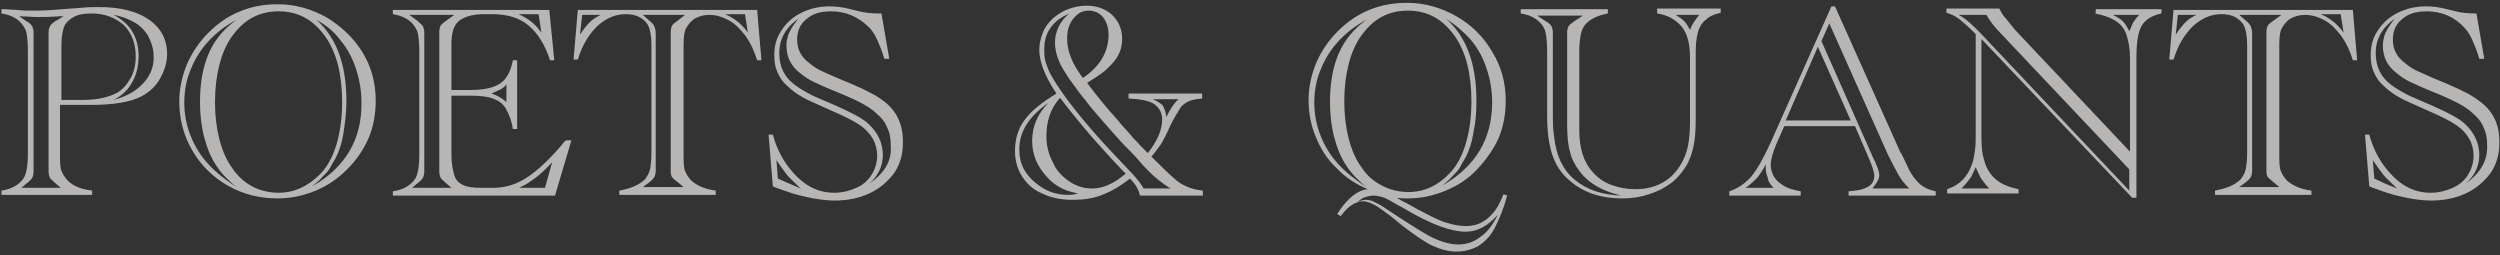 <?xml version="1.0" encoding="UTF-8"?>
<svg xmlns="http://www.w3.org/2000/svg" xmlns:xlink="http://www.w3.org/1999/xlink" width="245px" height="25px" viewBox="0 0 245 25" version="1.1">
  <rect x="0" y="0" width="245" height="25" fill="#333333" stroke="none"/>
  <title>232AA775-EFE7-473D-809C-CF527C67BCB2</title>
  <g id="Page-1" stroke="none" stroke-width="1" fill="none" fill-rule="evenodd" opacity="0.702">
    <g id="MBA-Ex-homepage-" transform="translate(-838, -2333)" fill="#F0EEED" fill-rule="nonzero">
      <g id="reputaton" transform="translate(451, 2173)">
        <g id="Poets-Quants_logo" transform="translate(387, 160)">
          <path d="M14.63,1.944 C13.44,1.111 11.83,0.694 9.73,0.694 C9.17,0.694 8.61,0.694 7.98,0.764 L6.09,0.903 C5.25,0.972 4.41,1.042 3.36,1.042 C2.73,1.042 2.17,1.042 1.68,0.972 L0.49,0.903 C0.42,0.903 0.28,0.903 0.14,0.903 L0.14,1.319 C1.05,1.458 1.68,1.806 2.1,2.292 C2.31,2.569 2.52,2.847 2.59,3.194 C2.66,3.542 2.73,4.167 2.73,4.931 L2.73,15 C2.73,16.25 2.59,17.153 2.24,17.569 C1.82,18.125 1.12,18.542 0.14,18.681 L0.14,19.097 L9.03,19.097 L9.03,18.681 C7.98,18.542 7.21,18.264 6.65,17.708 C6.37,17.431 6.16,17.083 6.02,16.736 C5.88,16.389 5.88,15.833 5.88,15 L5.88,10.278 L8.4,10.278 L8.96,10.278 C11.13,10.278 12.81,10 13.86,9.444 C14.63,9.028 15.26,8.472 15.68,7.708 C16.1,6.944 16.38,6.181 16.38,5.278 C16.38,3.958 15.82,2.778 14.63,1.944 Z M5.53,2.014 L5.39,2.083 C5.11,2.292 4.97,2.431 4.9,2.569 C4.83,2.708 4.76,2.917 4.76,3.125 C4.76,3.264 4.76,3.333 4.76,3.403 C4.76,3.472 4.76,3.542 4.76,3.542 L4.76,3.75 L4.76,16.181 L4.76,16.389 C4.76,16.458 4.76,16.528 4.76,16.528 C4.76,16.597 4.76,16.667 4.76,16.806 C4.76,17.083 4.83,17.292 4.9,17.431 C4.97,17.569 5.18,17.708 5.46,17.986 L5.95,18.403 L2.1,18.403 L2.59,17.986 C2.87,17.778 3.08,17.569 3.15,17.431 C3.22,17.292 3.29,17.083 3.29,16.806 C3.29,16.667 3.29,16.528 3.29,16.389 L3.29,16.181 L3.29,3.819 L3.29,3.611 C3.29,3.472 3.29,3.333 3.29,3.194 C3.29,2.917 3.22,2.708 3.15,2.569 C3.08,2.431 2.87,2.222 2.59,2.083 L1.89,1.597 C2.59,1.597 3.15,1.667 3.57,1.667 C4.2,1.667 4.97,1.667 5.74,1.597 L6.23,1.597 L5.53,2.014 Z M8.19,9.792 L6.02,9.792 L6.02,4.444 C6.02,3.542 6.16,2.847 6.37,2.431 C6.58,2.083 6.93,1.806 7.35,1.597 C7.77,1.389 8.33,1.319 8.96,1.319 C10.29,1.319 11.27,1.736 12.11,2.431 C12.88,3.194 13.3,4.236 13.3,5.486 C13.3,6.319 13.16,7.014 12.81,7.639 C12.46,8.264 12.04,8.75 11.48,9.097 C10.64,9.514 9.59,9.792 8.19,9.792 Z M14.07,8.125 C13.37,8.889 12.46,9.444 11.13,9.792 C11.97,9.375 12.6,8.75 12.95,8.056 C13.37,7.361 13.58,6.458 13.58,5.486 C13.58,3.611 12.74,2.292 11.13,1.458 C11.97,1.597 12.6,1.875 13.23,2.222 C13.79,2.569 14.28,3.056 14.56,3.611 C14.84,4.167 15.05,4.792 15.05,5.417 C15.12,6.458 14.77,7.361 14.07,8.125 Z M32.06,1.736 C30.59,0.903 28.98,0.417 27.23,0.417 C25.9,0.417 24.71,0.625 23.52,1.111 C22.33,1.597 21.35,2.292 20.44,3.194 C19.53,4.097 18.83,5.139 18.34,6.25 C17.85,7.431 17.57,8.681 17.57,9.931 C17.57,11.667 17.99,13.264 18.83,14.722 C19.67,16.181 20.86,17.361 22.33,18.194 C23.8,19.028 25.41,19.444 27.23,19.444 C28.56,19.444 29.75,19.167 30.94,18.681 C32.13,18.194 33.11,17.5 34.02,16.597 C34.93,15.694 35.63,14.653 36.12,13.542 C36.61,12.361 36.82,11.181 36.82,9.861 C36.82,8.125 36.4,6.528 35.49,5.069 C34.72,3.819 33.53,2.639 32.06,1.736 Z M20.44,16.111 C19.67,15.278 19.11,14.375 18.69,13.333 C18.27,12.292 18.06,11.181 18.06,10.069 C18.06,8.889 18.27,7.778 18.69,6.806 C19.11,5.764 19.67,4.861 20.44,4.028 C21.21,3.194 22.12,2.5 23.17,1.944 C21.91,2.847 21,3.958 20.44,5.278 C19.88,6.597 19.6,8.125 19.6,10 C19.6,11.25 19.74,12.431 20.02,13.472 C20.3,14.514 20.65,15.417 21.21,16.25 C21.7,17.014 22.4,17.708 23.17,18.333 C22.12,17.639 21.21,16.944 20.44,16.111 Z M27.3,18.889 C26.39,18.889 25.48,18.681 24.71,18.264 C23.94,17.847 23.24,17.222 22.75,16.458 C22.19,15.694 21.77,14.722 21.49,13.611 C21.21,12.5 21.07,11.319 21.07,10 C21.07,8.681 21.21,7.5 21.49,6.389 C21.77,5.278 22.19,4.306 22.75,3.542 C23.31,2.778 23.94,2.153 24.71,1.736 C25.48,1.319 26.32,1.111 27.3,1.111 C28.28,1.111 29.12,1.319 29.89,1.736 C30.66,2.153 31.29,2.778 31.85,3.542 C32.41,4.306 32.83,5.278 33.11,6.319 C33.39,7.431 33.53,8.681 33.53,10 C33.53,11.597 33.32,12.986 32.97,14.167 C32.62,15.347 32.06,16.389 31.36,17.083 C30.17,18.264 28.84,18.889 27.3,18.889 Z M30.59,18.264 C31.01,17.917 31.36,17.639 31.64,17.292 C31.92,17.014 32.2,16.736 32.34,16.458 C32.48,16.181 32.69,15.833 32.9,15.486 C33.25,14.792 33.53,13.958 33.67,12.986 C33.81,12.014 33.95,11.042 33.95,9.931 C33.95,6.319 32.97,3.681 31.01,1.944 C31.92,2.431 32.69,3.056 33.32,3.889 C34.02,4.722 34.51,5.625 34.86,6.667 C35.21,7.708 35.42,8.819 35.42,10 C35.49,13.611 33.88,16.389 30.59,18.264 Z M55.37,13.819 C54.18,15.278 52.99,16.458 51.8,17.292 C50.68,18.056 49.56,18.403 48.37,18.403 L47.11,18.403 C46.34,18.403 45.78,18.333 45.36,18.125 C44.94,17.917 44.66,17.639 44.52,17.153 C44.38,16.667 44.24,16.042 44.24,15.139 L44.24,9.375 L46.06,9.375 C46.97,9.375 47.74,9.444 48.3,9.653 C48.86,9.861 49.28,10.139 49.56,10.625 C49.84,11.111 50.12,11.736 50.26,12.639 L50.68,12.639 L50.68,5.903 L50.26,5.903 C50.05,7.014 49.63,7.778 49,8.194 C48.37,8.611 47.39,8.819 46.06,8.819 L44.24,8.819 L44.24,4.306 C44.24,3.264 44.45,2.5 44.94,2.083 C45.43,1.667 46.27,1.389 47.46,1.389 L48.23,1.389 C49.7,1.389 50.89,1.736 51.8,2.5 C52.71,3.264 53.41,4.375 53.9,5.903 L54.32,5.903 L53.83,0.972 L38.5,0.972 L38.5,1.389 C39.41,1.528 40.04,1.875 40.46,2.361 C40.67,2.639 40.88,2.917 40.95,3.264 C41.02,3.611 41.09,4.236 41.09,5 L41.09,15.069 C41.09,16.319 40.95,17.222 40.6,17.639 C40.18,18.194 39.48,18.611 38.5,18.75 L38.5,19.167 L54.39,19.167 L56,13.75 L55.51,13.75 L55.37,13.819 Z M49.07,8.75 C49.21,8.681 49.42,8.542 49.63,8.264 L49.63,10 C49.14,9.583 48.65,9.306 48.16,9.167 C48.65,8.958 48.93,8.819 49.07,8.75 Z M52.78,1.389 L53.06,3.194 C52.71,2.708 52.36,2.361 52.01,2.083 C51.73,1.875 51.31,1.597 50.82,1.389 L52.78,1.389 Z M40.39,18.403 L40.88,17.986 C41.16,17.778 41.37,17.569 41.44,17.431 C41.51,17.292 41.58,17.083 41.58,16.806 C41.58,16.667 41.58,16.528 41.58,16.389 L41.58,16.181 L41.58,3.819 L41.58,3.611 C41.58,3.472 41.58,3.333 41.58,3.194 C41.58,2.917 41.51,2.708 41.44,2.569 C41.37,2.431 41.16,2.292 40.88,2.014 L40.11,1.458 L44.52,1.458 L43.75,2.014 C43.47,2.222 43.26,2.361 43.19,2.5 C43.12,2.639 43.05,2.847 43.05,3.125 C43.05,3.264 43.05,3.333 43.05,3.403 C43.05,3.472 43.05,3.542 43.05,3.542 L43.05,3.75 L43.05,16.181 L43.05,16.389 C43.05,16.458 43.05,16.528 43.05,16.528 C43.05,16.597 43.05,16.667 43.05,16.806 C43.05,17.083 43.12,17.292 43.19,17.431 C43.26,17.569 43.47,17.708 43.75,17.986 L44.24,18.403 L40.39,18.403 L40.39,18.403 Z M53.41,18.403 L50.89,18.403 C51.31,18.194 51.73,17.986 52.08,17.708 C52.5,17.431 52.85,17.153 53.13,16.875 C53.48,16.597 53.76,16.25 54.11,15.903 L53.41,18.403 Z M56.63,0.903 L56.21,5.833 L56.63,5.833 C57.05,4.444 57.68,3.403 58.52,2.569 C59.36,1.806 60.27,1.389 61.32,1.389 C61.81,1.389 62.23,1.458 62.65,1.667 C63,1.875 63.28,2.083 63.49,2.431 C63.7,2.847 63.84,3.472 63.84,4.375 L63.84,15 C63.84,15.694 63.77,16.25 63.7,16.597 C63.63,16.944 63.42,17.292 63.21,17.569 C62.65,18.125 61.81,18.472 60.69,18.681 L60.69,19.097 L70.14,19.097 L70.14,18.681 C69.09,18.542 68.32,18.194 67.76,17.708 C67.48,17.431 67.27,17.083 67.13,16.736 C66.99,16.389 66.99,15.764 66.99,15 L66.99,4.444 C66.99,3.611 67.06,3.056 67.27,2.708 C67.48,2.361 67.76,2.014 68.11,1.806 C68.53,1.597 68.95,1.458 69.51,1.458 C70.21,1.458 70.84,1.667 71.47,2.014 C72.1,2.361 72.59,2.917 73.08,3.542 C73.57,4.236 73.92,5 74.2,5.903 L74.62,5.903 L74.2,0.972 L56.63,0.972 L56.63,0.903 Z M57.82,2.153 C57.54,2.431 57.19,2.847 56.84,3.403 L57.05,1.458 L58.87,1.458 C58.45,1.667 58.1,1.875 57.82,2.153 Z M66.43,2.014 C66.15,2.222 65.94,2.361 65.87,2.5 C65.8,2.639 65.73,2.847 65.73,3.125 L65.73,3.542 C65.73,3.611 65.73,3.681 65.73,3.681 C65.73,3.681 65.73,3.75 65.73,3.75 L65.73,16.181 C65.73,16.181 65.73,16.25 65.73,16.25 C65.73,16.25 65.73,16.319 65.73,16.389 L65.73,16.806 C65.73,17.083 65.8,17.292 65.87,17.361 C65.94,17.5 66.15,17.639 66.5,17.917 L66.99,18.333 L63,18.333 L63.56,17.917 C63.84,17.708 64.05,17.5 64.12,17.361 C64.19,17.222 64.26,17.014 64.26,16.736 L64.26,16.319 C64.26,16.25 64.26,16.181 64.26,16.111 L64.26,3.819 C64.26,3.75 64.26,3.681 64.26,3.611 L64.26,3.194 C64.26,2.986 64.19,2.778 64.12,2.569 C64.05,2.431 63.91,2.222 63.63,2.014 L63,1.458 L67.13,1.458 L66.43,2.014 Z M72.24,2.083 C71.89,1.806 71.54,1.597 71.05,1.389 L73.01,1.389 L73.29,3.194 C72.94,2.708 72.59,2.361 72.24,2.083 Z M86.73,10 C86.45,9.792 86.17,9.583 85.82,9.375 C85.47,9.167 85.12,9.028 84.63,8.75 C84.14,8.542 83.58,8.264 82.88,7.986 C81.83,7.569 81.13,7.222 80.64,7.014 C80.15,6.806 79.73,6.528 79.31,6.181 C78.47,5.556 78.12,4.792 78.12,3.889 C78.12,3.056 78.4,2.361 79.03,1.875 C79.66,1.319 80.43,1.111 81.48,1.111 C82.18,1.111 82.88,1.25 83.51,1.528 C84.14,1.806 84.7,2.222 85.19,2.708 C85.47,2.986 85.75,3.403 85.96,3.889 C86.17,4.375 86.45,5 86.66,5.764 L87.15,5.764 L86.38,1.319 L86.1,1.319 C85.4,1.319 84.77,1.25 84.21,1.111 L83.37,0.903 C82.6,0.694 81.9,0.625 81.27,0.625 C80.29,0.625 79.38,0.833 78.54,1.25 C77.7,1.667 77.07,2.222 76.58,2.986 C76.09,3.681 75.88,4.514 75.88,5.417 C75.88,5.972 75.95,6.528 76.16,7.014 C76.37,7.5 76.65,7.986 77.14,8.403 C77.56,8.819 78.12,9.236 78.75,9.583 C79.1,9.792 80.08,10.208 81.62,10.903 C82.74,11.389 83.58,11.806 84.21,12.222 C84.84,12.639 85.26,13.125 85.54,13.611 C85.82,14.097 85.96,14.653 85.96,15.278 C85.96,15.972 85.75,16.597 85.4,17.153 C85.05,17.708 84.56,18.125 83.93,18.403 C83.3,18.681 82.6,18.889 81.76,18.889 C80.15,18.889 78.82,18.194 77.63,16.806 C76.72,15.764 76.09,14.514 75.74,13.194 L75.32,13.194 L75.74,18.264 L76.09,18.403 C77.21,18.819 78.05,19.097 78.75,19.236 C79.87,19.514 80.92,19.653 81.76,19.653 C83.02,19.653 84.14,19.444 85.19,18.958 C86.24,18.472 87.01,17.778 87.64,16.944 C88.2,16.111 88.48,15.139 88.48,14.097 C88.55,12.292 87.92,10.972 86.73,10 Z M76.23,17.5 L76.09,15.694 C76.51,16.319 76.86,16.806 77.14,17.153 C77.42,17.5 77.91,17.917 78.47,18.472 C77.63,18.125 76.86,17.778 76.23,17.5 Z M85.19,17.986 C85.68,17.569 85.96,17.153 86.17,16.736 C86.38,16.319 86.52,15.764 86.52,15.208 C86.52,14.028 86.03,12.986 85.12,12.153 C84.56,11.597 83.44,11.042 81.9,10.347 C80.64,9.792 79.94,9.514 79.8,9.444 C79.1,9.097 78.47,8.75 77.91,8.333 C76.86,7.569 76.37,6.528 76.37,5.208 C76.37,3.819 77,2.708 78.26,1.806 C77.91,2.222 77.7,2.569 77.56,2.778 C77.42,3.056 77.28,3.264 77.21,3.542 C77.14,3.819 77.07,4.097 77.07,4.444 C77.07,5.556 77.49,6.458 78.4,7.153 C78.82,7.5 79.24,7.778 79.66,7.986 C80.08,8.194 80.99,8.611 82.39,9.167 C84.07,9.861 85.26,10.486 85.89,11.111 C86.38,11.528 86.73,11.944 86.94,12.5 C87.22,13.056 87.29,13.611 87.29,14.236 C87.43,15.694 86.73,16.944 85.19,17.986 Z M115.01,17.431 C114.52,17.014 113.96,16.458 113.26,15.764 L112.84,15.347 C113.26,14.861 113.54,14.444 113.75,14.167 C113.96,13.819 114.31,13.194 114.73,12.222 C115.08,11.528 115.43,10.972 115.64,10.625 C115.85,10.278 116.2,10.069 116.48,9.931 C116.76,9.792 117.18,9.722 117.81,9.653 L117.81,9.167 L110.6,9.167 L110.6,9.653 C111.79,9.722 112.63,9.861 113.12,10.208 C113.61,10.556 113.89,11.042 113.89,11.736 C113.89,12.778 113.4,13.819 112.49,15 C112.21,14.722 111.93,14.444 111.72,14.236 C111.51,13.958 111.09,13.611 110.6,12.986 C110.11,12.431 109.76,12.083 109.69,11.944 C108.36,10.486 107.31,9.167 106.54,8.125 L106.75,7.986 C107.31,7.639 107.73,7.361 108.01,7.153 C108.29,6.944 108.57,6.667 108.85,6.389 C109.62,5.625 109.97,4.792 109.97,3.819 C109.97,2.847 109.62,2.083 108.99,1.458 C108.29,0.833 107.45,0.556 106.47,0.556 C105.84,0.556 105.21,0.694 104.65,0.903 C104.09,1.111 103.6,1.458 103.18,1.806 C102.76,2.222 102.41,2.639 102.2,3.194 C101.99,3.75 101.85,4.306 101.85,4.861 C101.85,6.042 102.41,7.5 103.53,9.167 C102.06,10.069 101.01,10.903 100.38,11.806 C99.75,12.639 99.47,13.681 99.47,14.792 C99.47,15.694 99.68,16.528 100.17,17.292 C100.66,18.056 101.29,18.611 102.13,18.958 C102.97,19.375 103.95,19.583 105.14,19.583 C106.19,19.583 107.17,19.444 108.01,19.097 C108.92,18.75 109.76,18.264 110.74,17.5 C111.23,17.986 111.58,18.542 111.72,19.167 L117.88,19.167 L117.88,18.681 C117.25,18.611 116.69,18.472 116.27,18.264 C115.92,18.125 115.43,17.847 115.01,17.431 Z M112.98,9.722 L115.5,9.722 C115.01,10.139 114.66,10.764 114.31,11.458 C114.24,10.972 114.1,10.625 113.96,10.347 C113.75,10.139 113.47,9.931 112.98,9.722 Z M105.63,1.389 C105.98,1.111 106.33,1.042 106.68,1.042 C107.24,1.042 107.73,1.25 108.08,1.667 C108.43,2.083 108.64,2.708 108.64,3.403 C108.64,5.069 107.8,6.528 106.12,7.639 C105.07,6.25 104.58,5 104.58,3.819 C104.58,3.264 104.65,2.778 104.86,2.361 C105,2.014 105.28,1.667 105.63,1.389 Z M104.65,19.097 C103.81,19.097 102.97,18.889 102.27,18.472 C101.57,18.056 100.94,17.5 100.52,16.875 C100.1,16.25 99.89,15.486 99.89,14.653 C99.89,12.847 100.87,11.389 102.76,10.069 C101.71,11.111 101.15,12.361 101.15,13.819 C101.15,15.139 101.64,16.319 102.62,17.361 C103.04,17.847 103.46,18.125 103.95,18.403 C104.44,18.681 105,18.819 105.63,18.958 C105.21,19.097 104.86,19.097 104.65,19.097 Z M107.03,18.472 C106.26,18.472 105.49,18.264 104.79,17.778 C104.09,17.292 103.53,16.736 103.18,15.903 C102.76,15.139 102.55,14.306 102.55,13.333 C102.55,11.806 102.97,10.625 103.88,9.583 C104.79,10.764 105.84,12.083 107.17,13.611 C107.8,14.306 108.71,15.347 109.97,16.667 L110.32,17.014 C109.2,17.986 108.08,18.472 107.03,18.472 Z M112.07,18.472 C111.86,18.056 111.51,17.639 111.02,17.083 L108.99,14.931 C106.96,12.778 105.35,10.833 104.16,9.167 C103.67,8.472 103.32,7.917 103.04,7.431 C102.76,6.944 102.62,6.528 102.48,6.111 C102.34,5.694 102.34,5.278 102.34,4.792 C102.34,3.958 102.55,3.264 102.97,2.708 C103.39,2.083 104.02,1.667 104.79,1.319 C103.88,2.083 103.39,3.056 103.39,4.167 C103.39,5.139 103.74,6.181 104.51,7.292 C104.65,7.569 104.93,7.917 105.28,8.403 C105.63,8.889 105.98,9.375 106.4,9.861 C106.75,10.347 107.17,10.833 107.59,11.319 C108.01,11.806 108.5,12.361 108.99,12.917 C109.48,13.472 110.04,14.097 110.6,14.653 C111.16,15.208 111.65,15.764 112.07,16.25 C112.7,16.944 113.26,17.431 113.54,17.639 C113.89,17.917 114.24,18.194 114.73,18.472 L112.07,18.472 L112.07,18.472 Z M146.23,20.972 C145.88,21.389 145.46,21.667 145.04,21.875 C144.62,22.083 144.13,22.153 143.57,22.153 C143.01,22.153 142.38,22.014 141.68,21.806 C140.98,21.597 140.07,21.111 138.88,20.486 L137.76,19.861 C137.55,19.792 137.34,19.653 136.99,19.444 L136.92,19.375 C137.2,19.444 137.55,19.444 137.97,19.444 C139.3,19.444 140.49,19.167 141.68,18.681 C142.87,18.194 143.92,17.5 144.76,16.597 C145.6,15.694 146.37,14.653 146.86,13.542 C147.35,12.361 147.56,11.181 147.56,9.861 C147.56,8.125 147.14,6.528 146.23,5.069 C145.39,3.611 144.2,2.431 142.73,1.597 C141.26,0.764 139.65,0.278 137.9,0.278 C136.57,0.278 135.38,0.486 134.19,0.972 C133,1.458 132.02,2.153 131.11,3.056 C130.2,3.958 129.5,5 129.01,6.111 C128.52,7.292 128.24,8.542 128.24,9.792 C128.24,11.042 128.45,12.222 128.94,13.403 C129.43,14.583 130.06,15.625 130.97,16.458 C131.81,17.361 132.86,18.056 134.05,18.542 C133.07,18.611 132.02,19.444 131.04,20.972 L131.39,21.181 C131.81,20.625 132.16,20.278 132.51,20.069 C132.86,19.861 133.21,19.722 133.56,19.722 C133.91,19.722 134.26,19.861 134.68,20.069 C135.1,20.278 135.59,20.694 136.29,21.181 L137.48,22.153 C138.67,23.056 139.65,23.75 140.42,24.097 C141.19,24.444 141.96,24.653 142.73,24.653 C143.57,24.653 144.27,24.444 144.9,24.097 C145.53,23.681 146.09,23.125 146.51,22.292 C146.93,21.458 147.35,20.486 147.7,19.167 L147.35,19.028 C146.93,20.069 146.58,20.625 146.23,20.972 Z M144.13,3.889 C144.83,4.722 145.32,5.625 145.67,6.667 C146.02,7.708 146.23,8.819 146.23,10 C146.23,13.611 144.62,16.319 141.33,18.194 C141.75,17.847 142.1,17.569 142.38,17.222 C142.66,16.944 142.94,16.667 143.08,16.389 C143.22,16.111 143.43,15.764 143.64,15.417 C143.99,14.722 144.27,13.889 144.41,12.917 C144.62,11.944 144.69,10.972 144.69,9.861 C144.69,6.25 143.71,3.611 141.75,1.875 C142.66,2.431 143.43,3.125 144.13,3.889 Z M131.18,16.111 C130.41,15.278 129.85,14.375 129.43,13.333 C129.01,12.292 128.8,11.181 128.8,10.069 C128.8,8.889 129.01,7.778 129.43,6.806 C129.85,5.764 130.41,4.861 131.18,4.028 C131.95,3.194 132.86,2.5 133.91,1.944 C132.65,2.847 131.74,3.958 131.18,5.278 C130.62,6.597 130.34,8.125 130.34,10 C130.34,11.25 130.48,12.431 130.76,13.472 C131.04,14.514 131.39,15.417 131.95,16.25 C132.44,17.014 133.14,17.708 133.91,18.333 C132.86,17.639 131.95,16.944 131.18,16.111 Z M133.42,16.389 C132.86,15.625 132.44,14.653 132.16,13.542 C131.88,12.431 131.74,11.25 131.74,9.931 C131.74,8.611 131.88,7.431 132.16,6.319 C132.44,5.208 132.86,4.236 133.42,3.472 C133.98,2.708 134.61,2.083 135.38,1.667 C136.15,1.25 136.99,1.042 137.97,1.042 C138.95,1.042 139.79,1.25 140.56,1.667 C141.33,2.083 141.96,2.708 142.52,3.472 C143.08,4.236 143.5,5.208 143.78,6.25 C144.06,7.361 144.2,8.611 144.2,9.931 C144.2,11.528 143.99,12.917 143.64,14.097 C143.29,15.278 142.73,16.319 142.03,17.014 C140.91,18.194 139.58,18.819 138.04,18.819 C137.13,18.819 136.22,18.611 135.45,18.194 C134.61,17.778 133.98,17.222 133.42,16.389 Z M145.11,23.194 C144.48,23.681 143.78,23.958 142.94,23.958 C142.1,23.958 141.12,23.681 140.07,23.125 C139.58,22.847 139.09,22.569 138.67,22.292 C138.25,22.014 137.55,21.597 136.71,21.042 C135.8,20.417 135.17,20 134.82,19.861 C134.47,19.653 134.12,19.583 133.84,19.583 C133.63,19.583 133.35,19.653 133,19.792 C133.28,19.583 133.56,19.375 133.84,19.306 C134.05,19.236 134.33,19.167 134.61,19.167 C134.89,19.167 135.24,19.236 135.66,19.375 C135.87,19.444 136.57,19.861 137.69,20.486 C140.28,22.014 142.24,22.708 143.64,22.708 C144.76,22.708 145.81,22.153 146.79,21.042 C146.3,22.014 145.81,22.708 145.11,23.194 Z M162.4,1.319 C163.31,1.458 164.01,1.806 164.57,2.361 C165.27,2.986 165.62,4.097 165.62,5.625 L165.62,11.806 C165.62,13.264 165.48,14.444 165.13,15.278 C164.71,16.319 164.08,17.153 163.24,17.708 C162.4,18.264 161.42,18.542 160.23,18.542 C159.46,18.542 158.69,18.403 157.92,18.125 C157.15,17.847 156.59,17.431 156.1,16.875 C155.19,15.903 154.77,14.514 154.77,12.778 L154.77,12.292 L154.77,5 C154.77,4.306 154.84,3.819 154.91,3.403 C154.98,3.056 155.12,2.708 155.33,2.431 C155.82,1.875 156.52,1.528 157.57,1.319 L157.57,0.903 L149.03,0.903 L149.03,1.319 C149.94,1.458 150.57,1.806 150.99,2.292 C151.27,2.569 151.41,2.917 151.48,3.264 C151.55,3.611 151.62,4.236 151.62,5 L151.62,11.389 C151.62,13.333 151.9,14.792 152.39,15.833 C152.74,16.597 153.3,17.292 153.93,17.778 C154.56,18.333 155.33,18.75 156.17,19.028 C157.01,19.306 157.92,19.444 158.97,19.444 C159.95,19.444 160.79,19.306 161.63,19.028 C162.47,18.75 163.17,18.403 163.8,17.917 C164.43,17.431 164.92,16.806 165.34,16.111 C165.62,15.556 165.83,15 165.97,14.306 C166.11,13.681 166.18,12.778 166.18,11.667 L166.18,5.139 C166.18,4.375 166.25,3.681 166.39,3.194 C166.53,2.639 166.81,2.222 167.16,1.944 C167.51,1.597 168,1.389 168.63,1.25 L168.63,0.833 L162.4,0.833 L162.4,1.319 Z M154.35,17.639 C153.16,16.667 152.53,15.278 152.32,13.542 C152.18,12.639 152.18,11.875 152.18,11.25 L152.18,3.819 L152.18,3.611 C152.18,3.542 152.18,3.403 152.18,3.194 C152.18,2.917 152.11,2.708 152.04,2.569 C151.97,2.431 151.76,2.222 151.48,2.083 L150.64,1.528 L155.12,1.528 L154.28,2.083 C154,2.292 153.79,2.431 153.72,2.569 C153.65,2.708 153.58,2.917 153.58,3.194 L153.58,3.611 L153.58,3.819 L153.58,12.083 C153.58,13.264 153.65,14.167 153.86,14.861 C154,15.556 154.35,16.181 154.77,16.736 C155.68,17.986 157.08,18.75 158.9,19.167 C157.01,19.097 155.54,18.611 154.35,17.639 Z M166.53,1.458 C166.18,1.875 165.83,2.361 165.62,2.917 C165.41,2.569 165.27,2.292 165.06,2.083 C164.85,1.875 164.57,1.667 164.22,1.458 L166.53,1.458 L166.53,1.458 Z M187.04,16.528 L186.48,15.347 C186.48,15.278 186.41,15.278 186.41,15.208 C186.41,15.139 186.34,15.139 186.34,15.069 C186.34,15 186.34,15 186.27,15 L179.83,0.625 L179.48,0.625 L173.53,13.958 C172.83,15.486 172.2,16.597 171.64,17.292 C171.01,17.986 170.31,18.472 169.47,18.75 L169.47,19.167 L176.47,19.167 L176.47,18.75 C175.77,18.611 175.21,18.472 174.79,18.194 C174.37,17.917 174.09,17.708 173.88,17.361 C173.67,17.014 173.53,16.597 173.53,16.181 C173.53,15.625 173.74,14.931 174.09,14.097 L174.86,12.361 L181.79,12.361 L183.26,15.764 C183.54,16.458 183.68,16.944 183.68,17.222 C183.68,17.847 183.33,18.264 182.7,18.472 C182.42,18.611 181.86,18.681 181.16,18.75 L181.16,19.167 L189.7,19.167 L189.7,18.75 C189.07,18.611 188.58,18.403 188.16,18.056 C187.74,17.639 187.32,17.153 187.04,16.528 Z M173.81,18.403 L171.08,18.403 C171.57,18.056 171.92,17.708 172.2,17.431 C172.48,17.083 172.76,16.667 173.04,16.111 C173.04,16.181 173.04,16.319 173.04,16.458 C173.04,16.806 173.11,17.083 173.25,17.431 C173.25,17.708 173.46,18.056 173.81,18.403 Z M175,11.806 L178.15,4.583 L181.37,11.806 L175,11.806 Z M183.54,18.403 C183.96,17.917 184.17,17.5 184.17,17.153 C184.17,16.875 184.03,16.458 183.75,15.833 L183.61,15.556 L178.5,4.028 L179.27,2.292 L185.01,15.139 C185.43,15.972 185.78,16.667 186.06,17.153 C186.34,17.639 186.69,18.056 187.11,18.472 L183.54,18.472 L183.54,18.403 Z M205.24,1.319 C206.08,1.458 206.71,1.667 207.27,2.014 C207.83,2.361 208.18,2.778 208.39,3.403 C208.6,4.028 208.74,4.792 208.74,5.694 L208.74,14.861 L197.4,2.847 L197.19,2.569 C197.12,2.5 197.05,2.431 196.91,2.222 C196.77,2.083 196.7,1.944 196.63,1.875 C196.35,1.597 196.14,1.25 195.93,0.833 L190.75,0.833 L190.75,1.25 C191.24,1.389 191.66,1.597 192.01,1.875 C192.36,2.153 192.92,2.639 193.62,3.333 L193.62,12.847 C193.62,13.611 193.62,14.236 193.55,14.722 C193.48,15.208 193.41,15.694 193.27,16.042 C192.85,17.292 192.08,18.125 190.82,18.542 L190.82,18.958 L197.82,18.958 L197.82,18.542 C196.42,18.264 195.44,17.708 194.88,16.736 C194.6,16.319 194.46,15.764 194.32,15.208 C194.18,14.583 194.18,13.819 194.18,12.778 L194.18,3.819 L208.95,19.375 L209.37,19.375 L209.37,5.694 C209.37,4.236 209.51,3.194 209.86,2.569 C210.21,1.944 210.84,1.528 211.82,1.319 L211.82,0.903 L205.38,0.903 L205.38,1.319 L205.24,1.319 Z M194.11,17.431 C194.32,17.708 194.53,18.056 194.95,18.472 L192.22,18.472 C192.57,18.125 192.85,17.778 193.06,17.5 C193.27,17.222 193.41,16.806 193.62,16.389 C193.76,16.736 193.97,17.153 194.11,17.431 Z M208.67,18.681 L193.97,3.125 C193.27,2.431 192.64,1.806 191.94,1.458 L194.67,1.458 C195.02,2.083 195.51,2.708 196.07,3.264 L208.67,16.597 L208.67,18.681 Z M209.65,1.458 C209.37,1.736 209.23,1.944 209.09,2.153 C208.95,2.361 208.88,2.639 208.67,3.056 C208.46,2.639 208.25,2.292 208.04,2.083 C207.83,1.875 207.48,1.667 207.06,1.458 L209.65,1.458 L209.65,1.458 Z M213.01,0.903 L212.59,5.833 L213.01,5.833 C213.43,4.444 214.06,3.403 214.9,2.569 C215.74,1.806 216.65,1.389 217.7,1.389 C218.19,1.389 218.61,1.458 219.03,1.667 C219.38,1.875 219.66,2.083 219.87,2.431 C220.08,2.847 220.22,3.472 220.22,4.375 L220.22,15 C220.22,15.694 220.15,16.25 220.08,16.597 C220.01,16.944 219.8,17.292 219.59,17.569 C219.03,18.125 218.19,18.472 217.07,18.681 L217.07,19.097 L226.52,19.097 L226.52,18.681 C225.47,18.542 224.7,18.194 224.14,17.708 C223.86,17.431 223.65,17.083 223.51,16.736 C223.37,16.389 223.37,15.764 223.37,15 L223.37,4.444 C223.37,3.611 223.44,3.056 223.65,2.708 C223.86,2.361 224.14,2.014 224.49,1.806 C224.91,1.597 225.33,1.458 225.89,1.458 C226.59,1.458 227.22,1.667 227.85,2.014 C228.48,2.361 228.97,2.917 229.46,3.542 C229.95,4.236 230.3,5 230.58,5.903 L231,5.903 L230.58,0.972 L213.01,0.972 L213.01,0.903 Z M214.2,2.153 C213.92,2.431 213.57,2.847 213.22,3.403 L213.43,1.458 L215.25,1.458 C214.83,1.667 214.48,1.875 214.2,2.153 Z M222.81,2.014 C222.53,2.222 222.32,2.361 222.25,2.5 C222.18,2.639 222.11,2.847 222.11,3.125 L222.11,3.542 C222.11,3.611 222.11,3.681 222.11,3.681 C222.11,3.681 222.11,3.75 222.11,3.75 L222.11,16.181 C222.11,16.181 222.11,16.25 222.11,16.25 C222.11,16.25 222.11,16.319 222.11,16.389 L222.11,16.806 C222.11,17.083 222.18,17.292 222.25,17.361 C222.32,17.431 222.53,17.639 222.88,17.917 L223.37,18.333 L219.45,18.333 L220.01,17.917 C220.29,17.708 220.5,17.5 220.57,17.361 C220.64,17.222 220.71,17.014 220.71,16.736 L220.71,16.319 C220.71,16.25 220.71,16.181 220.71,16.111 L220.71,3.819 C220.71,3.75 220.71,3.681 220.71,3.611 L220.71,3.194 C220.71,2.986 220.64,2.778 220.57,2.569 C220.5,2.431 220.36,2.222 220.08,2.014 L219.45,1.458 L223.58,1.458 L222.81,2.014 Z M228.62,2.083 C228.27,1.806 227.92,1.597 227.43,1.389 L229.39,1.389 L229.67,3.194 C229.32,2.708 228.97,2.361 228.62,2.083 Z M243.11,10 C242.83,9.792 242.55,9.583 242.2,9.375 C241.92,9.167 241.5,9.028 241.01,8.75 C240.52,8.542 239.96,8.264 239.26,7.986 C238.21,7.569 237.51,7.222 237.02,7.014 C236.53,6.806 236.11,6.528 235.69,6.181 C234.85,5.556 234.5,4.792 234.5,3.889 C234.5,3.056 234.78,2.361 235.41,1.875 C236.04,1.319 236.81,1.111 237.86,1.111 C238.56,1.111 239.26,1.25 239.89,1.528 C240.52,1.806 241.08,2.222 241.5,2.708 C241.78,2.986 242.06,3.403 242.27,3.889 C242.48,4.375 242.76,5 242.97,5.764 L243.46,5.764 L242.69,1.319 L242.55,1.319 C241.85,1.319 241.22,1.25 240.66,1.111 L239.82,0.903 C239.05,0.694 238.35,0.625 237.72,0.625 C236.74,0.625 235.83,0.833 234.99,1.25 C234.15,1.667 233.52,2.222 233.03,2.986 C232.54,3.681 232.33,4.514 232.33,5.417 C232.33,5.972 232.4,6.528 232.61,7.014 C232.82,7.5 233.1,7.986 233.59,8.403 C234.01,8.819 234.57,9.236 235.2,9.583 C235.55,9.792 236.53,10.208 238.07,10.903 C239.19,11.389 240.03,11.806 240.66,12.222 C241.29,12.639 241.71,13.125 241.99,13.611 C242.27,14.097 242.41,14.653 242.41,15.278 C242.41,15.972 242.2,16.597 241.85,17.153 C241.5,17.708 241.01,18.125 240.38,18.403 C239.75,18.681 239.05,18.889 238.21,18.889 C236.6,18.889 235.27,18.194 234.08,16.806 C233.17,15.764 232.54,14.514 232.19,13.194 L231.77,13.194 L232.19,18.264 L232.54,18.403 C233.66,18.819 234.5,19.097 235.2,19.236 C236.32,19.514 237.37,19.653 238.21,19.653 C239.47,19.653 240.59,19.444 241.64,18.958 C242.69,18.472 243.46,17.778 244.09,16.944 C244.65,16.111 244.93,15.139 244.93,14.097 C245,12.292 244.37,10.972 243.11,10 Z M232.68,17.5 L232.54,15.694 C232.96,16.319 233.31,16.806 233.59,17.153 C233.87,17.5 234.36,17.917 234.92,18.472 C234.01,18.125 233.24,17.778 232.68,17.5 Z M241.64,17.986 C242.13,17.569 242.41,17.153 242.62,16.736 C242.83,16.319 242.97,15.764 242.97,15.208 C242.97,14.028 242.48,12.986 241.57,12.153 C241.01,11.597 239.89,11.042 238.35,10.347 C237.09,9.792 236.39,9.514 236.25,9.444 C235.55,9.097 234.92,8.75 234.36,8.333 C233.31,7.569 232.82,6.528 232.82,5.208 C232.82,3.819 233.45,2.708 234.71,1.806 C234.36,2.222 234.15,2.569 234.01,2.778 C233.87,3.056 233.73,3.264 233.66,3.542 C233.59,3.819 233.52,4.097 233.52,4.444 C233.52,5.556 233.94,6.458 234.85,7.153 C235.27,7.5 235.69,7.778 236.11,7.986 C236.53,8.194 237.44,8.611 238.84,9.167 C240.52,9.861 241.71,10.486 242.34,11.111 C242.83,11.528 243.18,11.944 243.39,12.5 C243.67,13.056 243.74,13.611 243.74,14.236 C243.81,15.694 243.11,16.944 241.64,17.986 Z" id="Shape"></path>
        </g>
      </g>
    </g>
  </g>
</svg>

